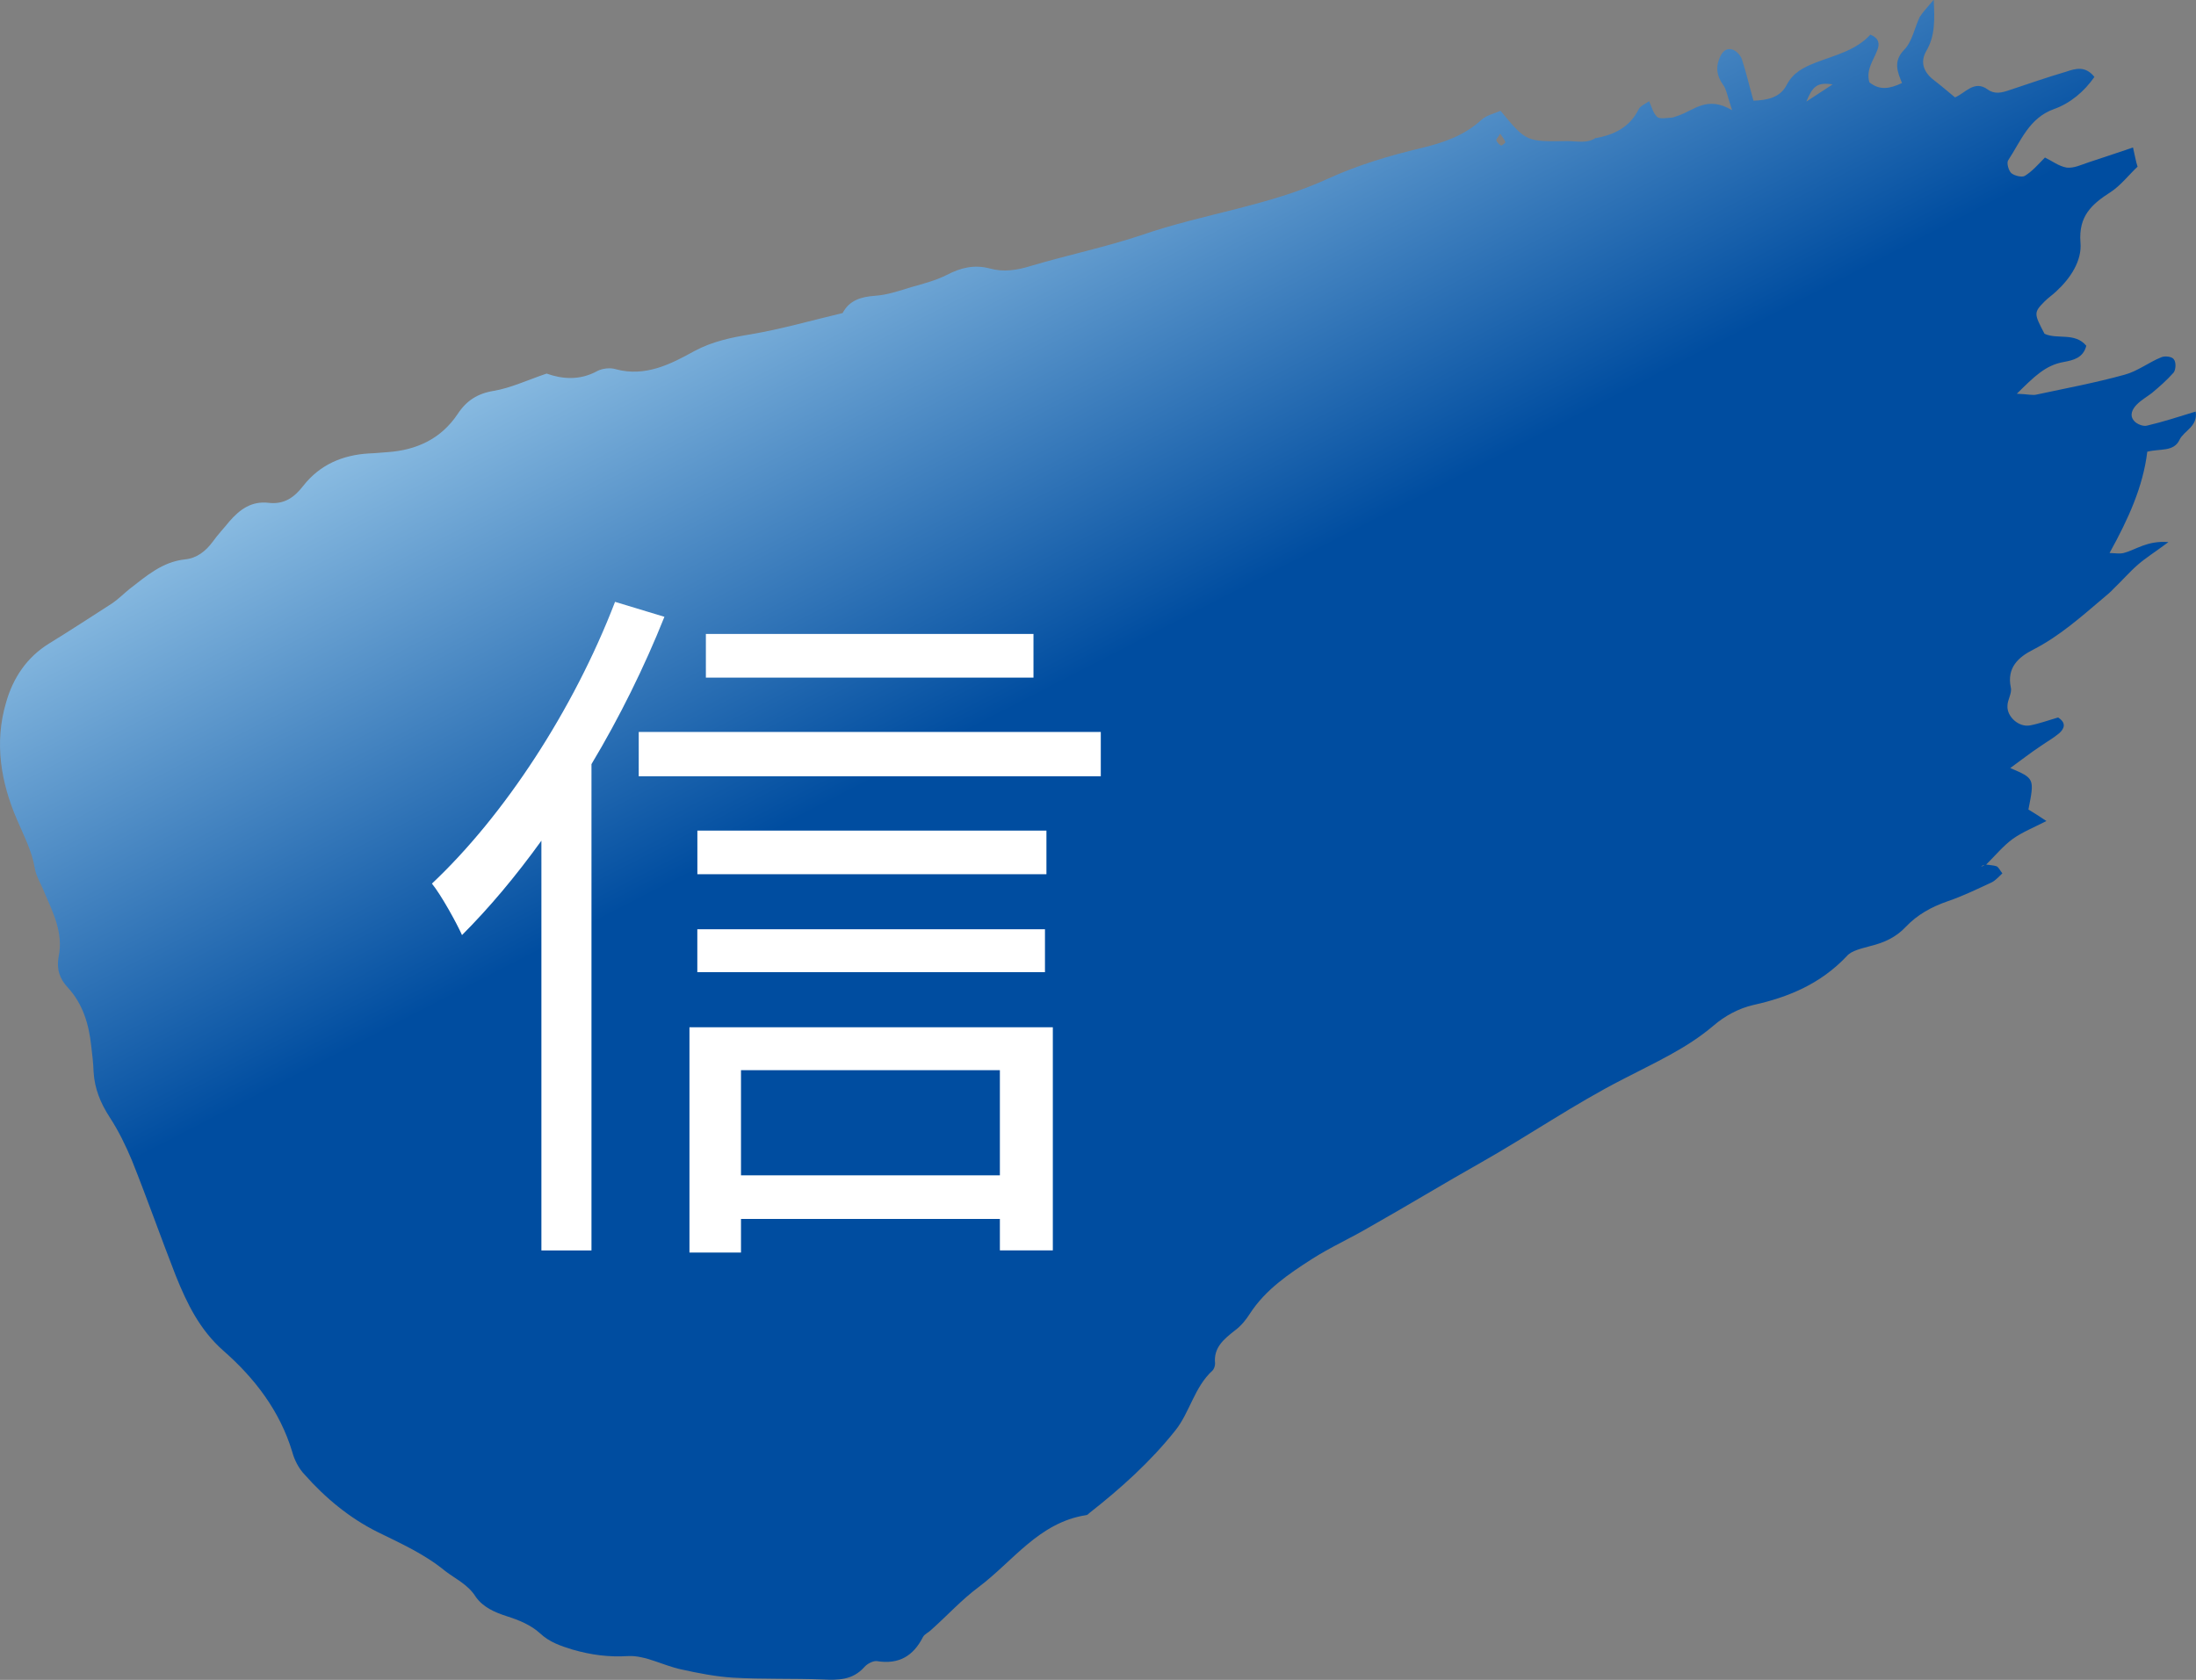 <?xml version="1.0" encoding="utf-8"?>
<!-- Generator: Adobe Illustrator 15.0.0, SVG Export Plug-In . SVG Version: 6.00 Build 0)  -->
<!DOCTYPE svg PUBLIC "-//W3C//DTD SVG 1.1//EN" "http://www.w3.org/Graphics/SVG/1.1/DTD/svg11.dtd">
<svg version="1.1" id="レイヤー_1" xmlns="http://www.w3.org/2000/svg" xmlns:xlink="http://www.w3.org/1999/xlink" x="0px"
	 y="0px" width="40.521px" height="31.005px" viewBox="0 0 40.521 31.005" enable-background="new 0 0 40.521 31.005"
	 xml:space="preserve">
<rect x="0" y="0" width="40.521" height="31.005" fill="#808080" stroke="none"/>
<g>
	<defs>
		<path id="SVGID_1_" d="M30.43,1.869c0.003-0.001,0.007-0.002,0.007-0.002l-0.011-0.005C30.43,1.864,30.43,1.867,30.43,1.869
			 M36.591,15.972c0.008-0.004,0.018-0.006,0.027-0.006c-0.022,0.011-0.038,0.023-0.062,0.034
			C36.571,15.989,36.575,15.974,36.591,15.972 M27.698,2.686c-0.034-0.015-0.072-0.058-0.088-0.096
			c-0.004-0.024,0.039-0.061,0.071-0.123c0.038,0.058,0.08,0.106,0.097,0.155c0.005,0.01-0.058,0.063-0.076,0.063
			C27.698,2.686,27.698,2.686,27.698,2.686 M33.816,1.558c-0.178,0.113-0.277,0.183-0.484,0.316
			C33.446,1.593,33.532,1.513,33.816,1.558 M35.423,0.313c-0.096,0.199-0.136,0.454-0.291,0.61c-0.201,0.212-0.12,0.402-0.036,0.609
			c-0.219,0.104-0.41,0.144-0.602-0.014c-0.066-0.231,0.073-0.399,0.146-0.591c0.046-0.115,0.036-0.22-0.127-0.288
			c-0.268,0.292-0.648,0.378-1.01,0.516c-0.218,0.087-0.409,0.177-0.533,0.408c-0.122,0.246-0.373,0.286-0.615,0.295
			c-0.08-0.285-0.136-0.53-0.216-0.771c-0.026-0.072-0.106-0.155-0.178-0.174c-0.135-0.036-0.203,0.075-0.244,0.192
			c-0.06,0.16-0.027,0.312,0.074,0.455c0.065,0.083,0.078,0.199,0.17,0.474c-0.463-0.274-0.698,0-0.995,0.101
			c-0.043,0.011-0.087,0.037-0.135,0.037c-0.087,0.006-0.207,0.027-0.253-0.014c-0.076-0.072-0.103-0.191-0.148-0.29
			c-0.068,0.048-0.167,0.088-0.195,0.152c-0.168,0.333-0.453,0.467-0.787,0.529l0.005-0.01c-0.163,0.116-0.35,0.065-0.531,0.065
			c-0.76,0.011-0.758,0.016-1.234-0.559c-0.111,0.049-0.257,0.082-0.345,0.16c-0.322,0.3-0.72,0.433-1.125,0.529
			c-0.582,0.139-1.154,0.31-1.701,0.558c-1.098,0.508-2.306,0.651-3.444,1.044c-0.667,0.224-1.376,0.371-2.054,0.573
			c-0.254,0.078-0.497,0.117-0.751,0.047c-0.288-0.077-0.538-0.017-0.797,0.118c-0.206,0.104-0.432,0.162-0.655,0.225
			c-0.219,0.068-0.445,0.145-0.67,0.16c-0.26,0.02-0.472,0.081-0.598,0.319c-0.564,0.133-1.122,0.295-1.689,0.391
			C13.488,6.23,13.149,6.3,12.812,6.48c-0.438,0.243-0.906,0.481-1.447,0.335c-0.099-0.033-0.246-0.016-0.338,0.03
			c-0.334,0.186-0.664,0.148-0.941,0.05C9.724,7.018,9.424,7.161,9.109,7.214c-0.3,0.049-0.504,0.182-0.666,0.43
			C8.137,8.1,7.687,8.308,7.15,8.345C7.035,8.352,6.92,8.366,6.807,8.369C6.317,8.398,5.902,8.578,5.598,8.964
			C5.431,9.181,5.243,9.315,4.953,9.28C4.642,9.245,4.427,9.4,4.234,9.622C4.133,9.748,4.021,9.864,3.927,9.996
			c-0.13,0.177-0.298,0.308-0.512,0.328c-0.423,0.046-0.712,0.306-1.022,0.544c-0.105,0.085-0.207,0.187-0.318,0.264
			c-0.387,0.248-0.77,0.5-1.163,0.741c-0.419,0.257-0.672,0.641-0.8,1.093c-0.22,0.742-0.095,1.473,0.199,2.155
			c0.126,0.298,0.278,0.581,0.331,0.904c0.026,0.153,0.118,0.293,0.174,0.438c0.165,0.382,0.357,0.762,0.266,1.192
			c-0.042,0.226,0.016,0.409,0.17,0.572c0.278,0.303,0.388,0.676,0.431,1.074c0.019,0.157,0.039,0.319,0.044,0.481
			c0.018,0.309,0.127,0.576,0.295,0.835c0.165,0.253,0.296,0.522,0.412,0.799c0.282,0.704,0.532,1.419,0.81,2.13
			c0.207,0.512,0.439,0.996,0.88,1.385c0.573,0.502,1.04,1.108,1.268,1.863c0.041,0.151,0.119,0.307,0.228,0.42
			c0.385,0.435,0.831,0.804,1.347,1.061c0.433,0.213,0.867,0.407,1.244,0.717c0.199,0.153,0.427,0.253,0.568,0.48
			c0.137,0.193,0.347,0.285,0.577,0.359c0.215,0.068,0.441,0.16,0.608,0.313c0.178,0.167,0.385,0.234,0.6,0.301
			c0.343,0.099,0.669,0.142,1.026,0.12c0.317-0.017,0.655,0.178,0.981,0.246c0.314,0.07,0.641,0.133,0.95,0.152
			c0.551,0.032,1.106,0.012,1.661,0.034c0.287,0.013,0.549,0.013,0.764-0.226c0.053-0.064,0.17-0.123,0.235-0.113
			c0.405,0.066,0.671-0.094,0.849-0.443c0.032-0.059,0.104-0.084,0.156-0.137c0.291-0.258,0.557-0.552,0.87-0.785
			c0.638-0.479,1.114-1.191,1.979-1.328c0.025-0.002,0.044-0.015,0.06-0.035c0.581-0.455,1.133-0.951,1.591-1.527
			c0.267-0.332,0.353-0.804,0.688-1.108c0.029-0.029,0.047-0.088,0.047-0.13c-0.032-0.297,0.167-0.453,0.369-0.612
			c0.112-0.083,0.203-0.196,0.275-0.31c0.286-0.44,0.712-0.729,1.137-1.002c0.344-0.221,0.731-0.394,1.086-0.604
			c0.687-0.388,1.354-0.794,2.038-1.18c0.885-0.5,1.722-1.08,2.631-1.544c0.564-0.294,1.162-0.558,1.659-0.982
			c0.209-0.181,0.471-0.322,0.739-0.383c0.655-0.145,1.242-0.394,1.721-0.9c0.09-0.108,0.285-0.143,0.438-0.188
			c0.253-0.062,0.473-0.161,0.655-0.357c0.21-0.22,0.469-0.365,0.767-0.468c0.279-0.095,0.546-0.225,0.82-0.352
			c0.071-0.038,0.131-0.107,0.192-0.164c-0.05-0.064-0.072-0.117-0.108-0.131c-0.058-0.02-0.128-0.02-0.191-0.031
			c0.162-0.159,0.311-0.343,0.492-0.475c0.178-0.126,0.395-0.213,0.62-0.329c-0.128-0.085-0.229-0.151-0.332-0.212
			c0.113-0.574,0.113-0.574-0.335-0.766c0.202-0.146,0.377-0.284,0.568-0.41c0.111-0.078,0.23-0.143,0.337-0.234
			c0.093-0.084,0.134-0.188-0.022-0.289c-0.165,0.047-0.339,0.112-0.517,0.146c-0.205,0.04-0.428-0.158-0.418-0.358
			c0-0.117,0.087-0.234,0.062-0.341c-0.077-0.368,0.141-0.562,0.415-0.7c0.479-0.246,0.873-0.596,1.282-0.943
			c0.068-0.057,0.145-0.119,0.202-0.183c0.152-0.144,0.29-0.306,0.448-0.443c0.142-0.123,0.31-0.228,0.562-0.415
			c-0.395-0.031-0.597,0.141-0.825,0.201c-0.073,0.018-0.155,0.004-0.262,0c0.348-0.629,0.619-1.226,0.696-1.869
			c0.239-0.061,0.49,0.008,0.597-0.223c0.08-0.165,0.34-0.242,0.296-0.518c-0.322,0.098-0.607,0.192-0.901,0.26
			c-0.068,0.018-0.188-0.03-0.236-0.089c-0.092-0.106-0.027-0.223,0.052-0.302c0.085-0.086,0.185-0.14,0.278-0.212
			c0.138-0.115,0.277-0.238,0.4-0.376c0.041-0.053,0.049-0.191,0.005-0.244c-0.027-0.049-0.161-0.071-0.233-0.039
			c-0.228,0.092-0.438,0.258-0.677,0.322c-0.536,0.148-1.079,0.25-1.618,0.365c-0.076,0.021-0.16-0.006-0.37-0.014
			c0.315-0.31,0.526-0.527,0.865-0.586c0.174-0.033,0.359-0.072,0.417-0.3c-0.213-0.253-0.534-0.11-0.771-0.221
			c-0.199-0.376-0.199-0.394,0.003-0.598c0.066-0.067,0.146-0.12,0.212-0.183c0.264-0.243,0.48-0.568,0.448-0.906
			c-0.037-0.487,0.209-0.705,0.557-0.928c0.19-0.125,0.334-0.316,0.5-0.472h-0.004c-0.033-0.1-0.047-0.202-0.083-0.351
			c-0.306,0.104-0.561,0.189-0.82,0.274c-0.134,0.045-0.272,0.112-0.404,0.097c-0.145-0.024-0.273-0.125-0.401-0.186
			c-0.131,0.134-0.234,0.254-0.37,0.338c-0.051,0.033-0.19,0-0.25-0.049c-0.053-0.049-0.089-0.189-0.06-0.235
			c0.238-0.36,0.385-0.782,0.847-0.948c0.298-0.106,0.554-0.319,0.746-0.593c-0.166-0.208-0.344-0.157-0.521-0.097
			c-0.348,0.102-0.701,0.225-1.053,0.342c-0.132,0.045-0.265,0.08-0.393-0.012c-0.251-0.186-0.419,0.07-0.606,0.144
			c-0.138-0.112-0.257-0.218-0.388-0.317c-0.192-0.147-0.262-0.335-0.138-0.545c0.159-0.275,0.152-0.558,0.134-0.94
			C35.559,0.142,35.482,0.22,35.423,0.313"/>
	</defs>
	<clipPath id="SVGID_2_">
		<use xlink:href="#SVGID_1_"  overflow="visible"/>
	</clipPath>
	
		<linearGradient id="SVGID_3_" gradientUnits="userSpaceOnUse" x1="-291.022" y1="465.832" x2="-289.083" y2="465.832" gradientTransform="matrix(6.562 12.756 12.756 -6.562 -4019.854 6770.284)">
		<stop  offset="0" style="stop-color:#BAE2F8"/>
		<stop  offset="0.478" style="stop-color:#004DA0"/>
		<stop  offset="1" style="stop-color:#004DA0"/>
	</linearGradient>
	<polygon clip-path="url(#SVGID_2_)" fill="url(#SVGID_3_)" points="32.051,-16.539 53.174,24.525 8.4,47.557 -12.722,6.491 	"/>
</g>
<g>
	<path fill="#FFFFFF" d="M12.26,11.384c-0.369,0.924-0.831,1.861-1.346,2.719v8.976H9.99v-7.563
		c-0.476,0.66-0.964,1.241-1.465,1.742c-0.093-0.211-0.383-0.739-0.555-0.95c1.333-1.254,2.613-3.207,3.379-5.2L12.26,11.384z
		 M20.312,13.509v0.818h-8.526v-0.818H20.312z M12.722,18.96h6.705v4.118H18.45v-0.581h-4.777v0.62h-0.951V18.96z M19.309,16.135
		h-6.441V15.33h6.441V16.135z M12.867,17.151h6.415v0.792h-6.415V17.151z M19.07,12.506h-6.045V11.7h6.045V12.506z M13.673,19.752
		v1.94h4.777v-1.94H13.673z"/>
</g>
</svg>
